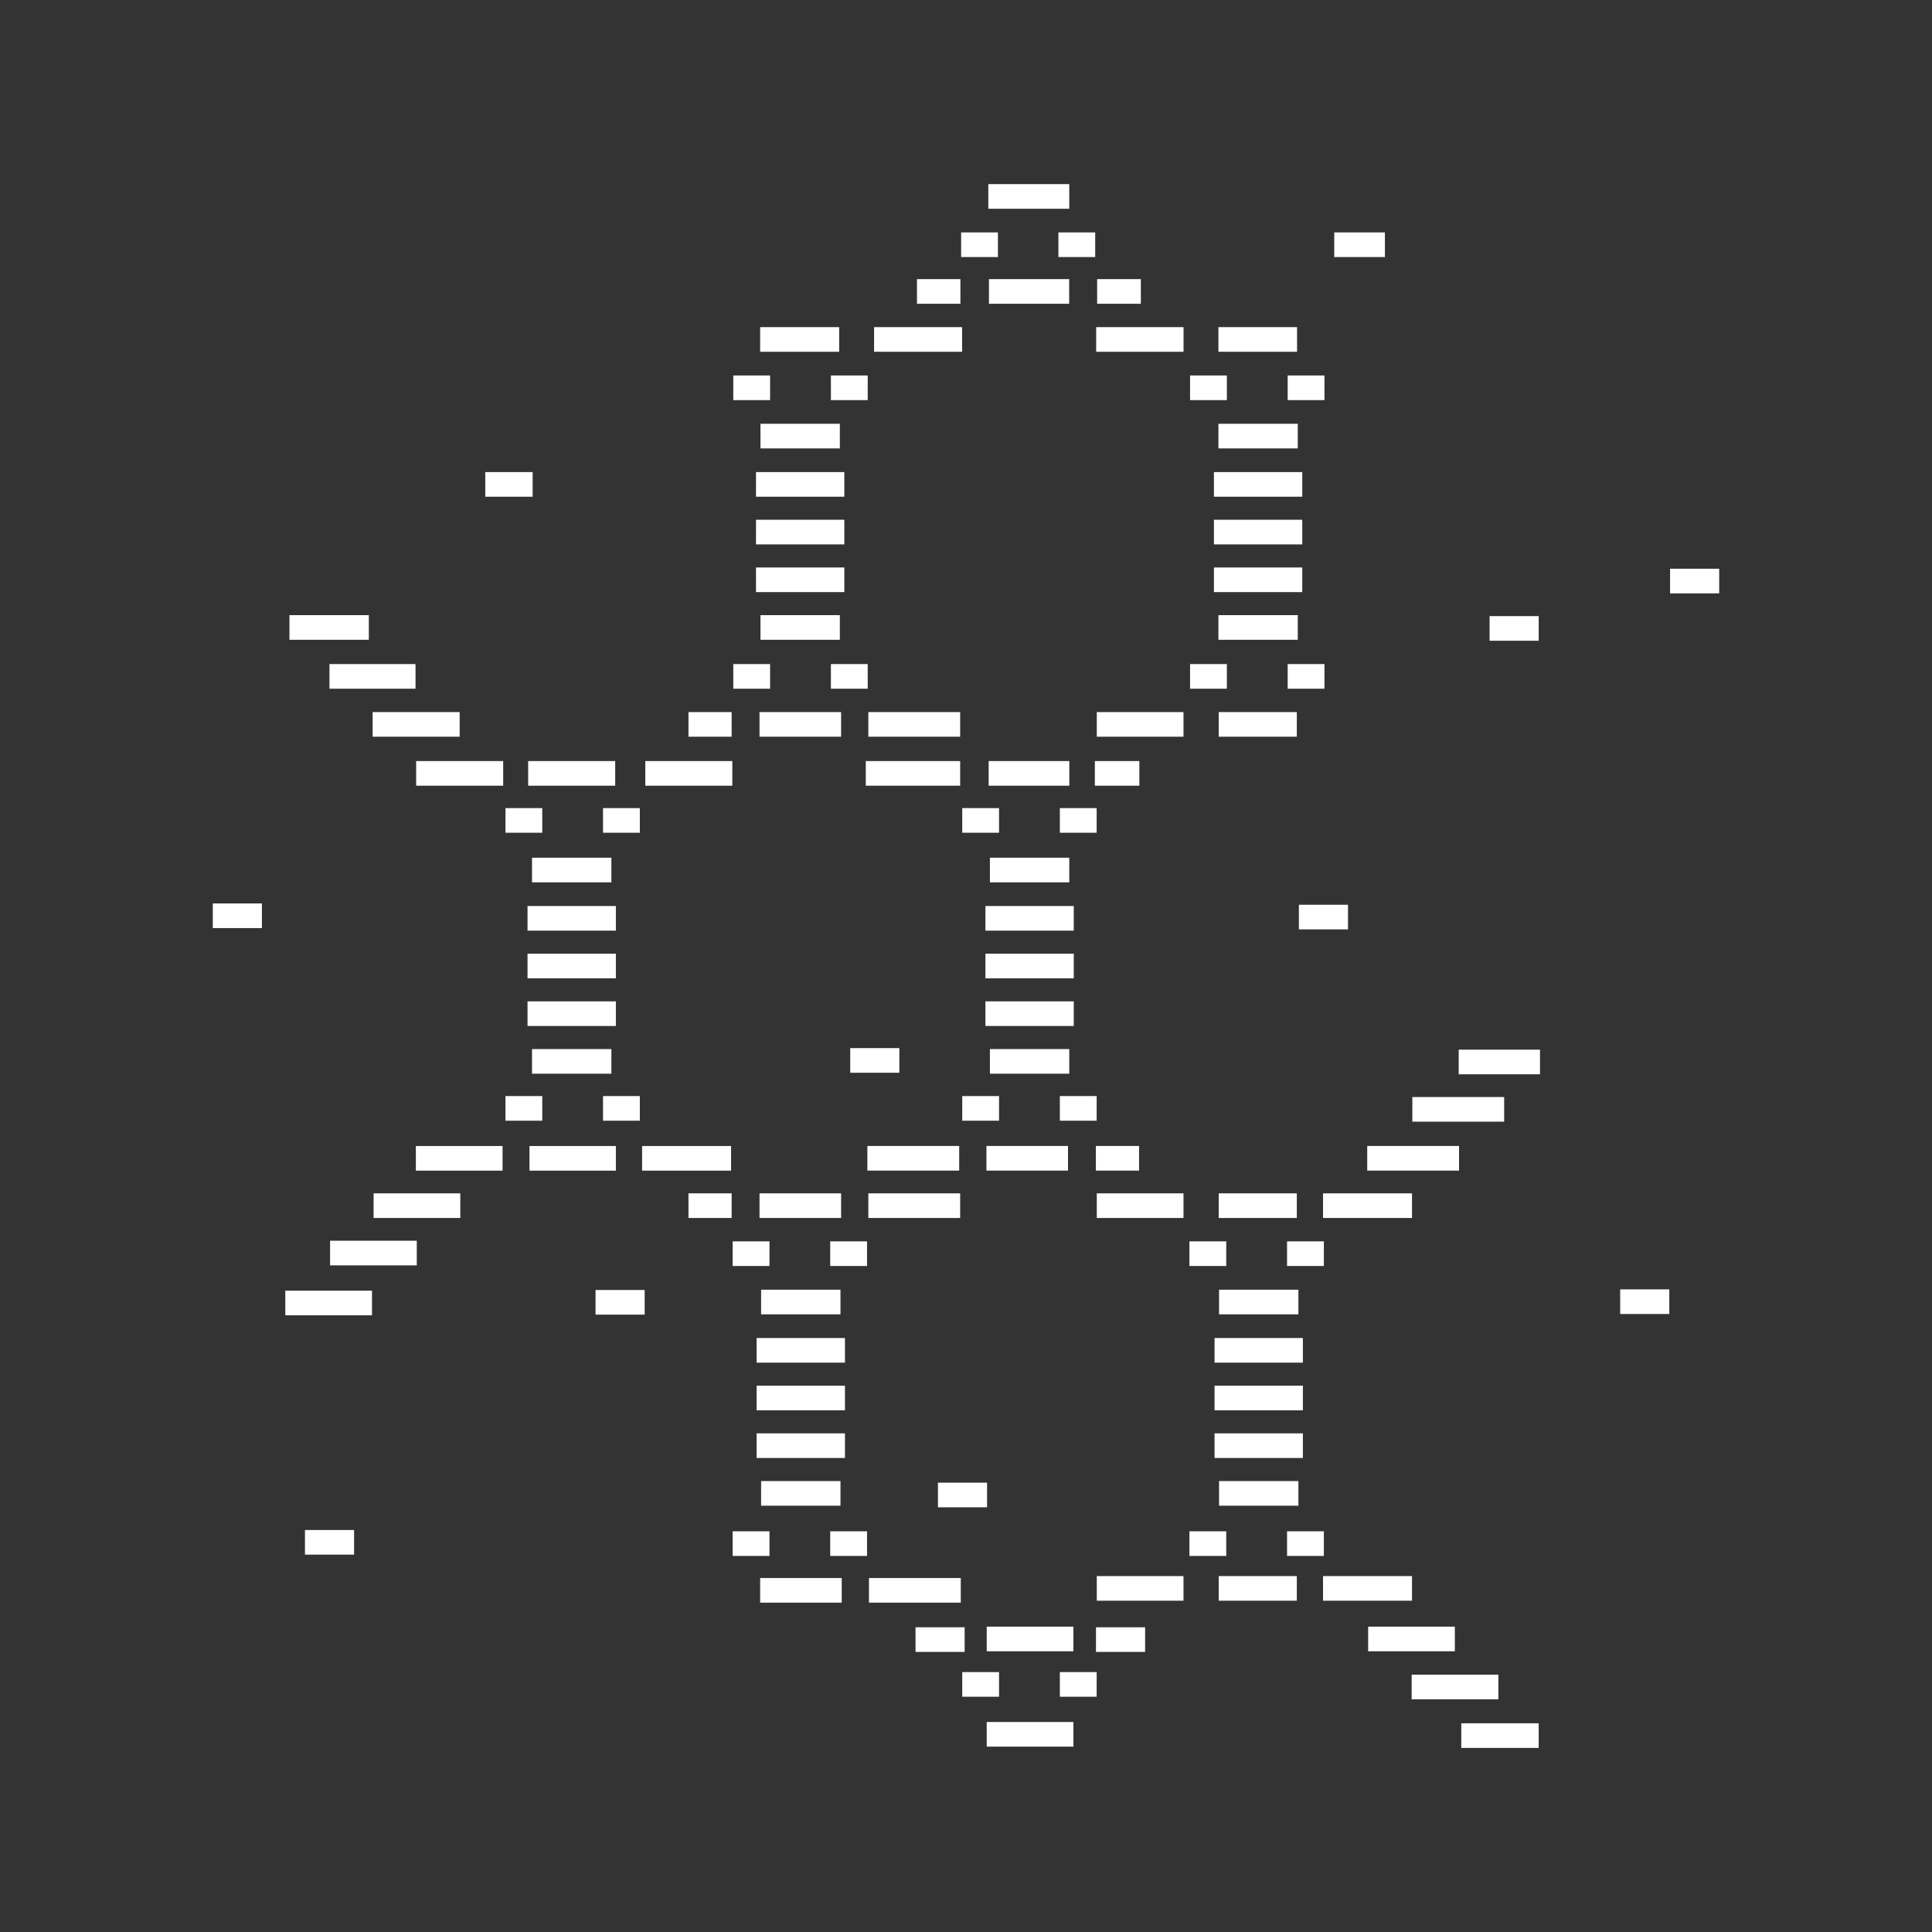 <?xml version="1.0" encoding="UTF-8"?><svg id="_레이어_1" xmlns="http://www.w3.org/2000/svg" viewBox="0 0 400 400"><rect x="0" y="0" width="400" height="400" fill="#333333" stroke="none"/><defs><style>.cls-1{fill:#fff;}</style></defs><rect class="cls-1" x="204.62" y="38.12" width="16.76" height="5.1"/><rect class="cls-1" x="198.99" y="48.12" width="7.62" height="5.1"/><rect class="cls-1" x="219.13" y="48.12" width="7.62" height="5.1"/><rect class="cls-1" x="276.24" y="48.12" width="10.49" height="5.1"/><rect class="cls-1" x="189.85" y="57.79" width="8.99" height="5.1"/><rect class="cls-1" x="204.75" y="57.79" width="16.61" height="5.1"/><rect class="cls-1" x="227.15" y="57.79" width="9.05" height="5.1"/><rect class="cls-1" x="157.38" y="67.73" width="16.36" height="5.1"/><rect class="cls-1" x="180.97" y="67.73" width="18.22" height="5.1"/><rect class="cls-1" x="226.95" y="67.73" width="18.09" height="5.1"/><rect class="cls-1" x="252.26" y="67.73" width="16.28" height="5.1"/><rect class="cls-1" x="151.82" y="77.74" width="7.62" height="5.1"/><rect class="cls-1" x="172.03" y="77.74" width="7.62" height="5.1"/><rect class="cls-1" x="157.45" y="87.74" width="16.43" height="5.1"/><rect class="cls-1" x="156.52" y="97.74" width="18.29" height="5.1"/><rect class="cls-1" x="100.47" y="97.74" width="9.81" height="5.1"/><rect class="cls-1" x="156.52" y="107.61" width="18.29" height="5.1"/><rect class="cls-1" x="156.52" y="117.49" width="18.29" height="5.1"/><rect class="cls-1" x="157.45" y="127.36" width="16.43" height="5.1"/><rect class="cls-1" x="59.93" y="127.36" width="16.43" height="5.1"/><rect class="cls-1" x="252.26" y="87.74" width="16.43" height="5.1"/><rect class="cls-1" x="251.33" y="97.74" width="18.29" height="5.1"/><rect class="cls-1" x="251.33" y="107.61" width="18.29" height="5.1"/><rect class="cls-1" x="251.33" y="117.49" width="18.29" height="5.1"/><rect class="cls-1" x="252.26" y="127.36" width="16.43" height="5.1"/><rect class="cls-1" x="110.15" y="177.58" width="16.43" height="5.1"/><rect class="cls-1" x="109.22" y="187.58" width="18.29" height="5.1"/><rect class="cls-1" x="109.22" y="197.45" width="18.29" height="5.1"/><rect class="cls-1" x="109.22" y="207.32" width="18.29" height="5.1"/><rect class="cls-1" x="110.15" y="217.2" width="16.43" height="5.1"/><rect class="cls-1" x="204.95" y="177.58" width="16.43" height="5.1"/><rect class="cls-1" x="204.02" y="187.58" width="18.29" height="5.1"/><rect class="cls-1" x="204.02" y="197.45" width="18.29" height="5.1"/><rect class="cls-1" x="204.02" y="207.32" width="18.29" height="5.1"/><rect class="cls-1" x="204.95" y="217.2" width="16.43" height="5.1"/><rect class="cls-1" x="157.58" y="267.02" width="16.43" height="5.1"/><rect class="cls-1" x="156.65" y="277.02" width="18.29" height="5.1"/><rect class="cls-1" x="156.65" y="286.89" width="18.29" height="5.1"/><rect class="cls-1" x="156.65" y="296.76" width="18.29" height="5.1"/><rect class="cls-1" x="157.58" y="306.64" width="16.43" height="5.1"/><rect class="cls-1" x="252.39" y="267.02" width="16.43" height="5.1"/><rect class="cls-1" x="251.46" y="277.02" width="18.29" height="5.1"/><rect class="cls-1" x="251.46" y="286.89" width="18.29" height="5.1"/><rect class="cls-1" x="251.46" y="296.76" width="18.29" height="5.1"/><rect class="cls-1" x="252.39" y="306.64" width="16.43" height="5.1"/><rect class="cls-1" x="246.39" y="77.74" width="7.62" height="5.1"/><rect class="cls-1" x="266.6" y="77.74" width="7.62" height="5.1"/><rect class="cls-1" x="151.82" y="137.49" width="7.62" height="5.1"/><rect class="cls-1" x="68.21" y="137.49" width="17.82" height="5.1"/><rect class="cls-1" x="142.54" y="147.43" width="8.94" height="5.1"/><rect class="cls-1" x="77.15" y="147.43" width="18.02" height="5.1"/><rect class="cls-1" x="86.16" y="157.57" width="18.02" height="5.1"/><rect class="cls-1" x="109.35" y="157.57" width="18.02" height="5.1"/><rect class="cls-1" x="133.6" y="157.57" width="18.02" height="5.1"/><rect class="cls-1" x="179.25" y="157.57" width="19.54" height="5.1"/><rect class="cls-1" x="204.69" y="157.57" width="16.7" height="5.1"/><rect class="cls-1" x="226.68" y="157.57" width="9.21" height="5.1"/><rect class="cls-1" x="157.25" y="147.43" width="16.89" height="5.1"/><rect class="cls-1" x="179.78" y="147.43" width="19.01" height="5.1"/><rect class="cls-1" x="142.54" y="247.07" width="8.94" height="5.1"/><rect class="cls-1" x="157.25" y="247.07" width="16.89" height="5.1"/><rect class="cls-1" x="179.78" y="247.07" width="19.01" height="5.1"/><rect class="cls-1" x="157.38" y="326.71" width="16.89" height="5.1"/><rect class="cls-1" x="179.91" y="326.71" width="19.01" height="5.1"/><rect class="cls-1" x="226.88" y="237.27" width="8.94" height="5.1" transform="translate(462.71 479.63) rotate(-180)"/><rect class="cls-1" x="204.22" y="237.27" width="16.89" height="5.1" transform="translate(425.34 479.63) rotate(-180)"/><rect class="cls-1" x="179.58" y="237.27" width="19.01" height="5.1" transform="translate(378.17 479.63) rotate(-180)"/><rect class="cls-1" x="283.06" y="237.27" width="19.01" height="5.1" transform="translate(585.14 479.63) rotate(-180)"/><rect class="cls-1" x="292.4" y="227.13" width="19.01" height="5.1" transform="translate(603.82 459.36) rotate(-180)"/><rect class="cls-1" x="302.01" y="217.33" width="16.83" height="5.1" transform="translate(620.85 439.75) rotate(-180)"/><rect class="cls-1" x="227.08" y="147.43" width="17.95" height="5.1"/><rect class="cls-1" x="252.32" y="147.43" width="16.17" height="5.1"/><rect class="cls-1" x="227.08" y="247.07" width="17.95" height="5.1"/><rect class="cls-1" x="252.32" y="247.07" width="16.17" height="5.1"/><rect class="cls-1" x="273.92" y="247.07" width="18.42" height="5.1"/><rect class="cls-1" x="227.08" y="326.31" width="17.95" height="5.1"/><rect class="cls-1" x="204.29" y="336.78" width="17.95" height="5.1"/><rect class="cls-1" x="283.26" y="336.78" width="17.95" height="5.1"/><rect class="cls-1" x="292.27" y="346.72" width="17.95" height="5.1"/><rect class="cls-1" x="302.54" y="356.79" width="16.03" height="5.1"/><rect class="cls-1" x="204.29" y="356.52" width="17.95" height="5.1"/><rect class="cls-1" x="252.32" y="326.31" width="16.17" height="5.1"/><rect class="cls-1" x="273.92" y="326.31" width="18.42" height="5.1"/><rect class="cls-1" x="86.1" y="237.27" width="17.95" height="5.1"/><rect class="cls-1" x="77.35" y="247.07" width="17.95" height="5.1"/><rect class="cls-1" x="68.34" y="256.88" width="17.95" height="5.1"/><rect class="cls-1" x="59.07" y="267.22" width="17.95" height="5.1"/><rect class="cls-1" x="109.62" y="237.27" width="17.89" height="5.1"/><rect class="cls-1" x="132.94" y="237.27" width="18.42" height="5.1"/><rect class="cls-1" x="172.03" y="137.49" width="7.62" height="5.1"/><rect class="cls-1" x="246.39" y="137.49" width="7.62" height="5.1"/><rect class="cls-1" x="266.6" y="137.49" width="7.62" height="5.1"/><rect class="cls-1" x="104.65" y="167.31" width="7.62" height="5.1"/><rect class="cls-1" x="124.85" y="167.31" width="7.62" height="5.1"/><rect class="cls-1" x="199.22" y="167.31" width="7.62" height="5.1"/><rect class="cls-1" x="219.43" y="167.31" width="7.62" height="5.1"/><rect class="cls-1" x="104.65" y="226.93" width="7.62" height="5.1"/><rect class="cls-1" x="124.85" y="226.93" width="7.62" height="5.1"/><rect class="cls-1" x="199.22" y="226.93" width="7.62" height="5.1"/><rect class="cls-1" x="176.03" y="217" width="10.17" height="5.1"/><rect class="cls-1" x="44.06" y="187.05" width="10.17" height="5.1"/><rect class="cls-1" x="63.14" y="316.77" width="10.17" height="5.1"/><rect class="cls-1" x="123.3" y="267.08" width="10.17" height="5.1"/><rect class="cls-1" x="194.19" y="306.97" width="10.17" height="5.1"/><rect class="cls-1" x="189.55" y="336.91" width="10.17" height="5.1"/><rect class="cls-1" x="226.91" y="336.91" width="10.17" height="5.1"/><rect class="cls-1" x="268.92" y="187.32" width="10.17" height="5.1"/><rect class="cls-1" x="308.4" y="127.56" width="10.17" height="5.1"/><rect class="cls-1" x="345.77" y="117.75" width="10.17" height="5.1"/><rect class="cls-1" x="335.44" y="266.95" width="10.17" height="5.1"/><rect class="cls-1" x="219.43" y="226.93" width="7.62" height="5.1"/><rect class="cls-1" x="199.22" y="346.19" width="7.62" height="5.1"/><rect class="cls-1" x="219.43" y="346.19" width="7.62" height="5.1"/><rect class="cls-1" x="151.69" y="257.01" width="7.62" height="5.1"/><rect class="cls-1" x="171.89" y="257.01" width="7.62" height="5.1"/><rect class="cls-1" x="246.26" y="257.01" width="7.62" height="5.1"/><rect class="cls-1" x="266.47" y="257.01" width="7.62" height="5.1"/><rect class="cls-1" x="151.69" y="317.04" width="7.62" height="5.1"/><rect class="cls-1" x="171.89" y="317.04" width="7.62" height="5.1"/><rect class="cls-1" x="246.26" y="317.04" width="7.62" height="5.1"/><rect class="cls-1" x="266.47" y="317.04" width="7.62" height="5.1"/></svg>